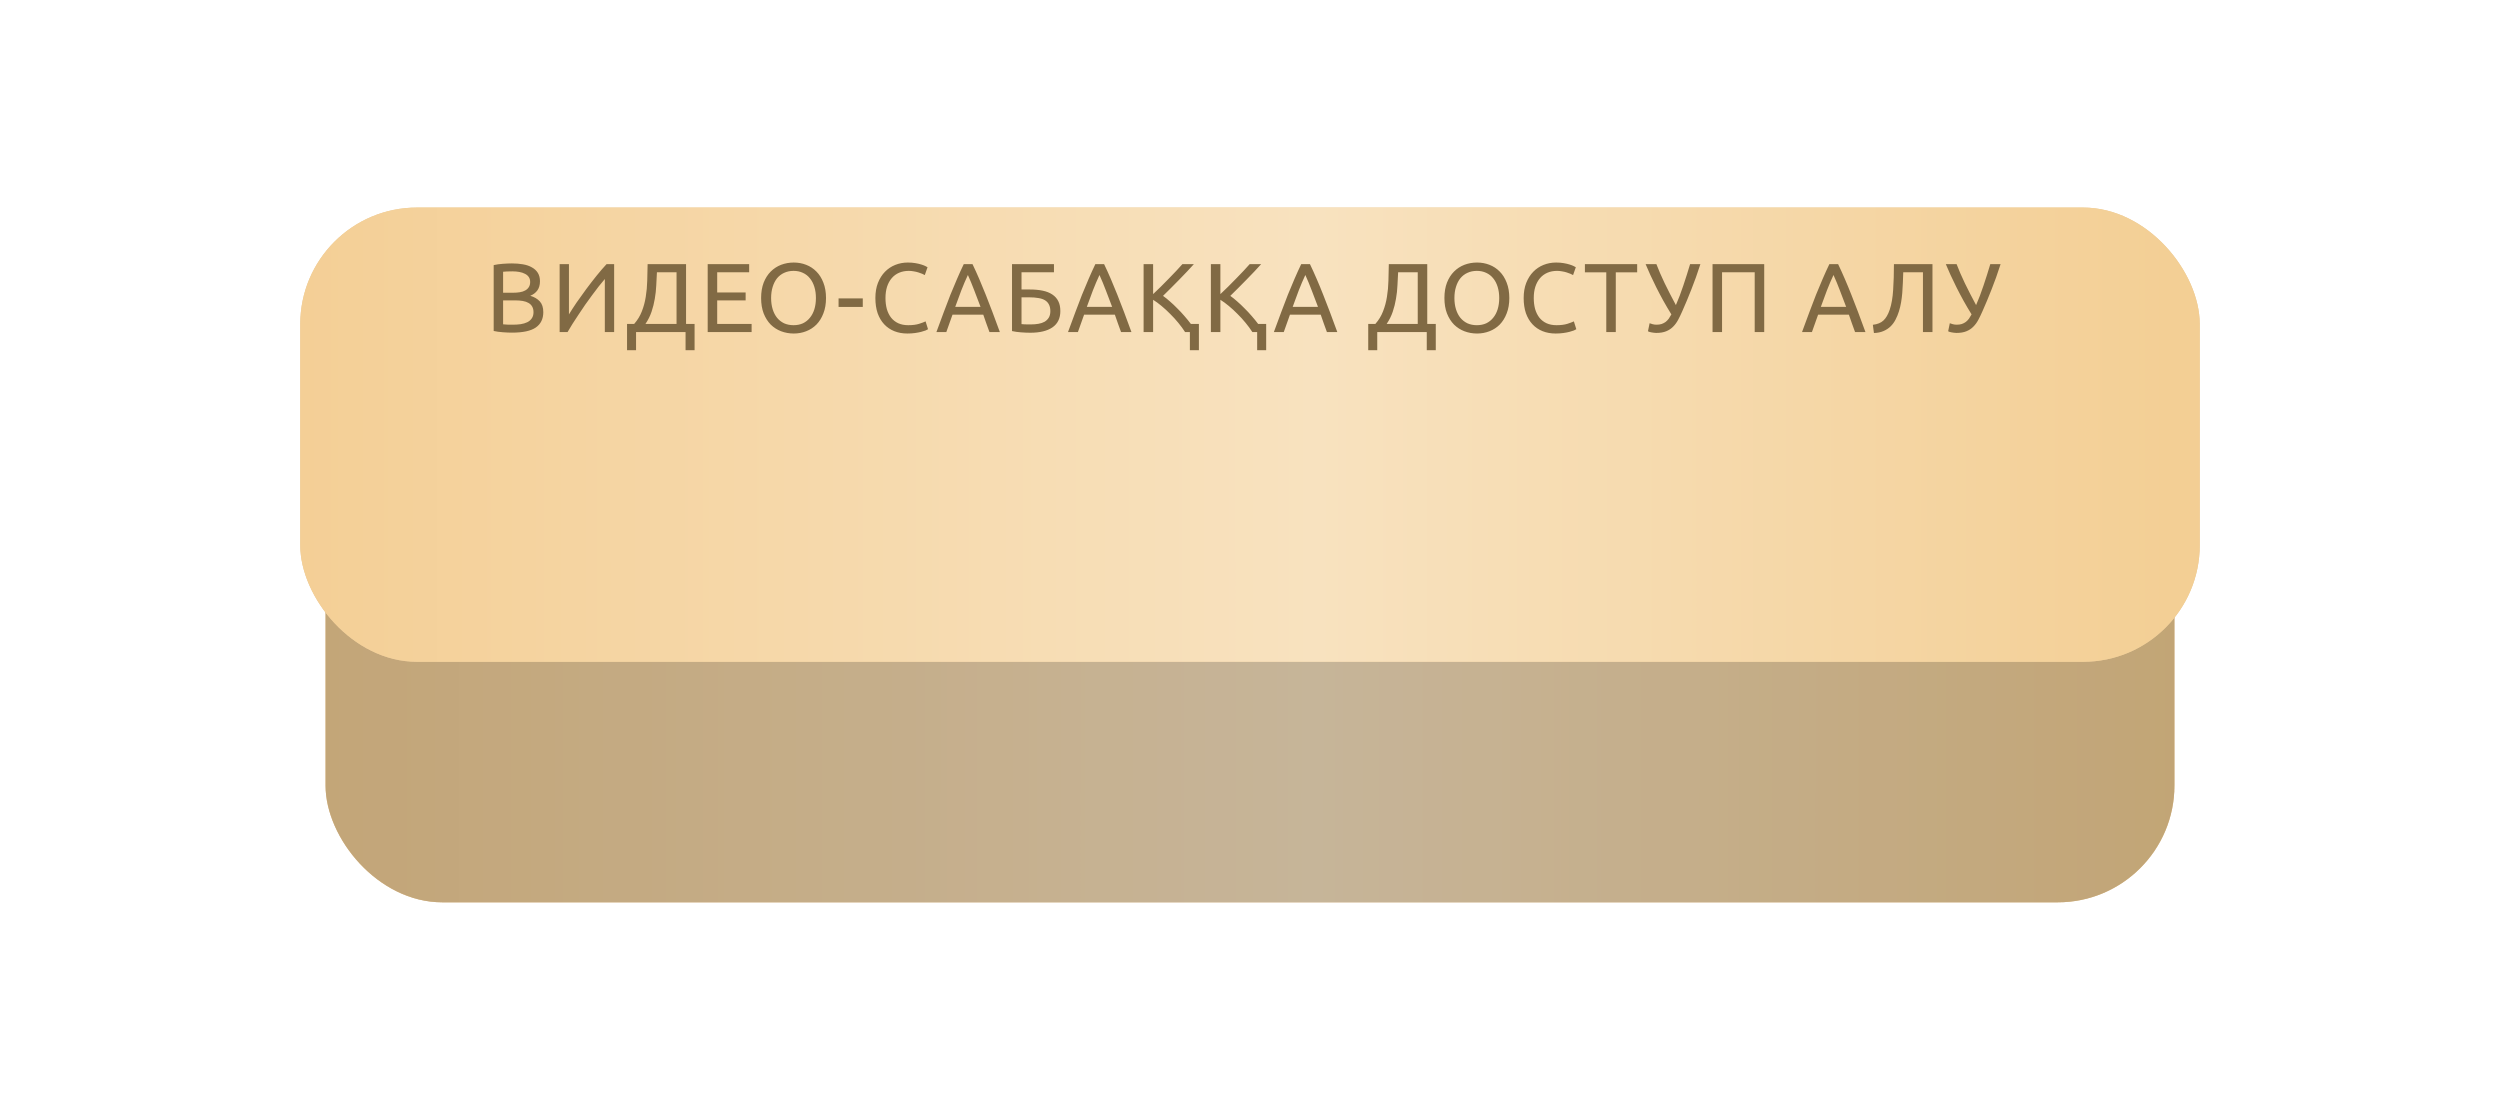 <?xml version="1.0" encoding="UTF-8"?> <svg xmlns="http://www.w3.org/2000/svg" width="408" height="179" viewBox="0 0 408 179" fill="none"><g filter="url(#filter0_di_16_167)"><rect x="53.132" y="17.653" width="301.733" height="73.942" rx="19.045" fill="url(#paint0_linear_16_167)"></rect><rect x="53.132" y="17.653" width="301.733" height="73.942" rx="19.045" fill="url(#paint1_linear_16_167)"></rect><rect x="53.132" y="17.653" width="301.733" height="73.942" rx="19.045" fill="black" fill-opacity="0.2"></rect></g><g filter="url(#filter1_i_16_167)"><rect x="49" y="13" width="310" height="74.131" rx="19.045" fill="url(#paint2_linear_16_167)"></rect><rect x="49" y="13" width="310" height="74.131" rx="19.045" fill="url(#paint3_linear_16_167)"></rect></g><path d="M83.562 54.286C83.338 54.286 83.093 54.281 82.826 54.27C82.57 54.26 82.309 54.244 82.043 54.222C81.787 54.201 81.531 54.175 81.275 54.142C81.019 54.111 80.784 54.068 80.57 54.014V43.263C80.784 43.209 81.019 43.166 81.275 43.135C81.531 43.102 81.787 43.076 82.043 43.054C82.309 43.033 82.57 43.017 82.826 43.007C83.082 42.996 83.323 42.99 83.546 42.99C84.186 42.99 84.784 43.038 85.338 43.135C85.904 43.23 86.389 43.396 86.794 43.63C87.21 43.855 87.536 44.153 87.77 44.526C88.005 44.9 88.123 45.358 88.123 45.903C88.123 46.511 87.978 47.012 87.691 47.407C87.403 47.791 87.019 48.078 86.538 48.27C87.189 48.462 87.707 48.767 88.091 49.182C88.475 49.599 88.666 50.185 88.666 50.943C88.666 52.052 88.256 52.889 87.434 53.455C86.624 54.009 85.333 54.286 83.562 54.286ZM82.106 49.023V52.926C82.224 52.937 82.362 52.948 82.522 52.959C82.661 52.969 82.821 52.98 83.002 52.99C83.195 52.99 83.413 52.99 83.659 52.99C84.117 52.99 84.549 52.964 84.954 52.91C85.371 52.846 85.733 52.74 86.043 52.59C86.352 52.441 86.597 52.233 86.778 51.967C86.971 51.7 87.067 51.364 87.067 50.959C87.067 50.596 86.997 50.292 86.859 50.047C86.72 49.791 86.517 49.588 86.251 49.438C85.995 49.289 85.685 49.182 85.323 49.118C84.96 49.054 84.555 49.023 84.106 49.023H82.106ZM82.106 47.775H83.739C84.123 47.775 84.485 47.748 84.826 47.694C85.168 47.641 85.461 47.545 85.707 47.407C85.963 47.268 86.16 47.087 86.299 46.862C86.448 46.639 86.522 46.356 86.522 46.014C86.522 45.694 86.448 45.428 86.299 45.215C86.149 44.99 85.941 44.815 85.674 44.687C85.418 44.548 85.115 44.447 84.763 44.383C84.41 44.319 84.037 44.286 83.642 44.286C83.248 44.286 82.939 44.292 82.715 44.303C82.49 44.313 82.288 44.329 82.106 44.35V47.775ZM91.332 54.191V43.102H92.852V51.31C93.193 50.745 93.609 50.1 94.1 49.374C94.601 48.649 95.129 47.913 95.684 47.166C96.249 46.409 96.814 45.678 97.38 44.974C97.956 44.26 98.494 43.636 98.996 43.102H100.228V54.191H98.708V45.535C98.409 45.876 98.084 46.27 97.732 46.718C97.38 47.166 97.017 47.647 96.644 48.158C96.27 48.66 95.892 49.182 95.508 49.727C95.134 50.27 94.772 50.809 94.42 51.343C94.068 51.865 93.737 52.372 93.428 52.862C93.129 53.353 92.862 53.796 92.628 54.191H91.332ZM103.804 54.191V57.151H102.332V52.862H103.5C104.044 52.244 104.46 51.561 104.748 50.815C105.047 50.057 105.26 49.263 105.388 48.431C105.527 47.588 105.607 46.718 105.628 45.822C105.66 44.926 105.682 44.02 105.692 43.102H111.964V52.862H113.356V57.151H111.884V54.191H103.804ZM107.212 44.431C107.18 45.135 107.143 45.855 107.1 46.59C107.068 47.316 106.988 48.041 106.86 48.767C106.743 49.481 106.567 50.185 106.332 50.879C106.098 51.572 105.767 52.233 105.34 52.862H110.412V44.431H107.212ZM115.495 54.191V43.102H122.263V44.431H117.047V47.727H121.687V49.023H117.047V52.862H122.663V54.191H115.495ZM124.214 48.639C124.214 47.689 124.353 46.852 124.63 46.127C124.918 45.401 125.302 44.798 125.782 44.319C126.273 43.828 126.838 43.46 127.478 43.215C128.129 42.969 128.817 42.846 129.542 42.846C130.257 42.846 130.929 42.969 131.558 43.215C132.198 43.46 132.758 43.828 133.238 44.319C133.718 44.798 134.097 45.401 134.374 46.127C134.662 46.852 134.806 47.689 134.806 48.639C134.806 49.588 134.662 50.425 134.374 51.151C134.097 51.876 133.718 52.484 133.238 52.974C132.758 53.455 132.198 53.817 131.558 54.062C130.929 54.308 130.257 54.431 129.542 54.431C128.817 54.431 128.129 54.308 127.478 54.062C126.838 53.817 126.273 53.455 125.782 52.974C125.302 52.484 124.918 51.876 124.63 51.151C124.353 50.425 124.214 49.588 124.214 48.639ZM125.846 48.639C125.846 49.31 125.932 49.924 126.102 50.478C126.273 51.023 126.513 51.486 126.822 51.87C127.142 52.255 127.526 52.553 127.974 52.767C128.433 52.969 128.945 53.071 129.51 53.071C130.076 53.071 130.582 52.969 131.03 52.767C131.478 52.553 131.857 52.255 132.166 51.87C132.486 51.486 132.732 51.023 132.902 50.478C133.073 49.924 133.158 49.31 133.158 48.639C133.158 47.967 133.073 47.358 132.902 46.815C132.732 46.26 132.486 45.791 132.166 45.407C131.857 45.023 131.478 44.729 131.03 44.526C130.582 44.313 130.076 44.206 129.51 44.206C128.945 44.206 128.433 44.313 127.974 44.526C127.526 44.729 127.142 45.023 126.822 45.407C126.513 45.791 126.273 46.26 126.102 46.815C125.932 47.358 125.846 47.967 125.846 48.639ZM136.854 48.703H140.806V50.094H136.854V48.703ZM148.078 54.431C147.299 54.431 146.59 54.303 145.95 54.047C145.31 53.791 144.761 53.417 144.302 52.926C143.843 52.436 143.486 51.833 143.23 51.118C142.985 50.393 142.862 49.566 142.862 48.639C142.862 47.711 143.001 46.889 143.278 46.175C143.566 45.449 143.95 44.841 144.43 44.35C144.91 43.86 145.47 43.486 146.11 43.23C146.75 42.974 147.433 42.846 148.158 42.846C148.617 42.846 149.027 42.879 149.39 42.943C149.763 43.007 150.083 43.081 150.35 43.166C150.627 43.252 150.851 43.337 151.022 43.422C151.193 43.508 151.31 43.572 151.374 43.614L150.926 44.895C150.83 44.831 150.691 44.761 150.51 44.687C150.329 44.612 150.121 44.537 149.886 44.462C149.662 44.388 149.411 44.329 149.134 44.286C148.867 44.233 148.595 44.206 148.318 44.206C147.731 44.206 147.203 44.308 146.734 44.511C146.265 44.713 145.865 45.007 145.534 45.391C145.203 45.775 144.947 46.244 144.766 46.798C144.595 47.343 144.51 47.956 144.51 48.639C144.51 49.3 144.585 49.903 144.734 50.447C144.894 50.99 145.129 51.46 145.438 51.855C145.747 52.239 146.131 52.537 146.59 52.751C147.059 52.964 147.603 53.071 148.222 53.071C148.937 53.071 149.529 52.996 149.998 52.846C150.467 52.697 150.819 52.564 151.054 52.447L151.454 53.727C151.379 53.78 151.246 53.849 151.054 53.934C150.862 54.009 150.622 54.084 150.334 54.158C150.046 54.233 149.71 54.297 149.326 54.35C148.942 54.404 148.526 54.431 148.078 54.431ZM161.479 54.191C161.298 53.711 161.127 53.241 160.967 52.782C160.807 52.313 160.642 51.839 160.471 51.358H155.447L154.439 54.191H152.823C153.25 53.017 153.65 51.934 154.023 50.943C154.396 49.94 154.759 48.99 155.111 48.094C155.474 47.199 155.831 46.345 156.183 45.535C156.535 44.713 156.903 43.903 157.287 43.102H158.711C159.095 43.903 159.463 44.713 159.815 45.535C160.167 46.345 160.519 47.199 160.871 48.094C161.234 48.99 161.602 49.94 161.975 50.943C162.348 51.934 162.748 53.017 163.175 54.191H161.479ZM160.023 50.078C159.682 49.151 159.34 48.255 158.999 47.391C158.668 46.516 158.322 45.678 157.959 44.879C157.586 45.678 157.228 46.516 156.887 47.391C156.556 48.255 156.226 49.151 155.895 50.078H160.023ZM166.712 44.431V47.246H168.088C168.867 47.246 169.56 47.31 170.168 47.438C170.787 47.566 171.31 47.775 171.736 48.062C172.163 48.34 172.488 48.703 172.712 49.151C172.936 49.588 173.048 50.127 173.048 50.767C173.048 51.94 172.622 52.825 171.768 53.422C170.915 54.009 169.71 54.303 168.152 54.303C167.928 54.303 167.683 54.297 167.416 54.286C167.16 54.276 166.899 54.26 166.632 54.239C166.376 54.217 166.12 54.191 165.864 54.158C165.608 54.127 165.374 54.084 165.16 54.031V43.102H172.008V44.431H166.712ZM168.28 52.943C168.696 52.943 169.091 52.91 169.464 52.846C169.848 52.782 170.184 52.67 170.472 52.511C170.76 52.34 170.99 52.116 171.16 51.839C171.331 51.561 171.416 51.209 171.416 50.782C171.416 50.334 171.336 49.967 171.176 49.678C171.027 49.391 170.808 49.161 170.52 48.99C170.232 48.82 169.875 48.703 169.448 48.639C169.032 48.564 168.558 48.526 168.024 48.526H166.712V52.895C166.83 52.905 166.968 52.916 167.128 52.926C167.267 52.937 167.432 52.943 167.624 52.943C167.816 52.943 168.035 52.943 168.28 52.943ZM182.955 54.191C182.773 53.711 182.603 53.241 182.443 52.782C182.283 52.313 182.117 51.839 181.947 51.358H176.923L175.915 54.191H174.299C174.725 53.017 175.125 51.934 175.499 50.943C175.872 49.94 176.235 48.99 176.587 48.094C176.949 47.199 177.307 46.345 177.659 45.535C178.011 44.713 178.379 43.903 178.763 43.102H180.187C180.571 43.903 180.939 44.713 181.291 45.535C181.643 46.345 181.995 47.199 182.347 48.094C182.709 48.99 183.077 49.94 183.451 50.943C183.824 51.934 184.224 53.017 184.651 54.191H182.955ZM181.499 50.078C181.157 49.151 180.816 48.255 180.475 47.391C180.144 46.516 179.797 45.678 179.435 44.879C179.061 45.678 178.704 46.516 178.363 47.391C178.032 48.255 177.701 49.151 177.371 50.078H181.499ZM193.404 54.191C193.084 53.689 192.716 53.188 192.3 52.687C191.884 52.175 191.441 51.689 190.972 51.23C190.513 50.761 190.044 50.329 189.564 49.934C189.095 49.54 188.636 49.204 188.188 48.926V54.191H186.636V43.102H188.188V47.998C188.561 47.647 188.972 47.252 189.42 46.815C189.868 46.367 190.311 45.919 190.748 45.471C191.185 45.023 191.596 44.596 191.98 44.191C192.375 43.775 192.705 43.412 192.972 43.102H194.844C194.513 43.465 194.14 43.87 193.724 44.319C193.308 44.756 192.871 45.209 192.412 45.678C191.964 46.137 191.516 46.59 191.068 47.038C190.62 47.486 190.199 47.903 189.804 48.286C190.167 48.542 190.545 48.846 190.94 49.199C191.335 49.54 191.729 49.913 192.124 50.319C192.529 50.713 192.919 51.129 193.292 51.566C193.676 52.004 194.028 52.436 194.348 52.862H195.66V57.151H194.188V54.191H193.404ZM204.384 54.191C204.064 53.689 203.696 53.188 203.28 52.687C202.864 52.175 202.421 51.689 201.952 51.23C201.493 50.761 201.024 50.329 200.544 49.934C200.075 49.54 199.616 49.204 199.168 48.926V54.191H197.616V43.102H199.168V47.998C199.541 47.647 199.952 47.252 200.4 46.815C200.848 46.367 201.291 45.919 201.728 45.471C202.165 45.023 202.576 44.596 202.96 44.191C203.355 43.775 203.685 43.412 203.952 43.102H205.824C205.493 43.465 205.12 43.87 204.704 44.319C204.288 44.756 203.851 45.209 203.392 45.678C202.944 46.137 202.496 46.59 202.048 47.038C201.6 47.486 201.179 47.903 200.784 48.286C201.147 48.542 201.525 48.846 201.92 49.199C202.315 49.54 202.709 49.913 203.104 50.319C203.509 50.713 203.899 51.129 204.272 51.566C204.656 52.004 205.008 52.436 205.328 52.862H206.64V57.151H205.168V54.191H204.384ZM216.551 54.191C216.37 53.711 216.199 53.241 216.039 52.782C215.879 52.313 215.714 51.839 215.543 51.358H210.519L209.511 54.191H207.895C208.322 53.017 208.722 51.934 209.095 50.943C209.468 49.94 209.831 48.99 210.183 48.094C210.546 47.199 210.903 46.345 211.255 45.535C211.607 44.713 211.975 43.903 212.359 43.102H213.783C214.167 43.903 214.535 44.713 214.887 45.535C215.239 46.345 215.591 47.199 215.943 48.094C216.306 48.99 216.674 49.94 217.047 50.943C217.42 51.934 217.82 53.017 218.247 54.191H216.551ZM215.095 50.078C214.754 49.151 214.412 48.255 214.071 47.391C213.74 46.516 213.394 45.678 213.031 44.879C212.658 45.678 212.3 46.516 211.959 47.391C211.628 48.255 211.298 49.151 210.967 50.078H215.095ZM224.767 54.191V57.151H223.295V52.862H224.463C225.007 52.244 225.423 51.561 225.711 50.815C226.01 50.057 226.223 49.263 226.351 48.431C226.49 47.588 226.57 46.718 226.591 45.822C226.623 44.926 226.645 44.02 226.655 43.102H232.927V52.862H234.319V57.151H232.847V54.191H224.767ZM228.175 44.431C228.143 45.135 228.106 45.855 228.063 46.59C228.031 47.316 227.951 48.041 227.823 48.767C227.706 49.481 227.53 50.185 227.295 50.879C227.061 51.572 226.73 52.233 226.303 52.862H231.375V44.431H228.175ZM235.729 48.639C235.729 47.689 235.867 46.852 236.145 46.127C236.433 45.401 236.817 44.798 237.297 44.319C237.787 43.828 238.353 43.46 238.993 43.215C239.643 42.969 240.331 42.846 241.057 42.846C241.771 42.846 242.443 42.969 243.073 43.215C243.713 43.46 244.273 43.828 244.753 44.319C245.233 44.798 245.611 45.401 245.889 46.127C246.177 46.852 246.321 47.689 246.321 48.639C246.321 49.588 246.177 50.425 245.889 51.151C245.611 51.876 245.233 52.484 244.753 52.974C244.273 53.455 243.713 53.817 243.073 54.062C242.443 54.308 241.771 54.431 241.057 54.431C240.331 54.431 239.643 54.308 238.993 54.062C238.353 53.817 237.787 53.455 237.297 52.974C236.817 52.484 236.433 51.876 236.145 51.151C235.867 50.425 235.729 49.588 235.729 48.639ZM237.361 48.639C237.361 49.31 237.446 49.924 237.617 50.478C237.787 51.023 238.027 51.486 238.337 51.87C238.657 52.255 239.041 52.553 239.489 52.767C239.947 52.969 240.459 53.071 241.025 53.071C241.59 53.071 242.097 52.969 242.545 52.767C242.993 52.553 243.371 52.255 243.681 51.87C244.001 51.486 244.246 51.023 244.417 50.478C244.587 49.924 244.673 49.31 244.673 48.639C244.673 47.967 244.587 47.358 244.417 46.815C244.246 46.26 244.001 45.791 243.681 45.407C243.371 45.023 242.993 44.729 242.545 44.526C242.097 44.313 241.59 44.206 241.025 44.206C240.459 44.206 239.947 44.313 239.489 44.526C239.041 44.729 238.657 45.023 238.337 45.407C238.027 45.791 237.787 46.26 237.617 46.815C237.446 47.358 237.361 47.967 237.361 48.639ZM253.878 54.431C253.099 54.431 252.39 54.303 251.75 54.047C251.11 53.791 250.561 53.417 250.102 52.926C249.643 52.436 249.286 51.833 249.03 51.118C248.785 50.393 248.662 49.566 248.662 48.639C248.662 47.711 248.801 46.889 249.078 46.175C249.366 45.449 249.75 44.841 250.23 44.35C250.71 43.86 251.27 43.486 251.91 43.23C252.55 42.974 253.233 42.846 253.958 42.846C254.417 42.846 254.827 42.879 255.19 42.943C255.563 43.007 255.883 43.081 256.15 43.166C256.427 43.252 256.651 43.337 256.822 43.422C256.993 43.508 257.11 43.572 257.174 43.614L256.726 44.895C256.63 44.831 256.491 44.761 256.31 44.687C256.129 44.612 255.921 44.537 255.686 44.462C255.462 44.388 255.211 44.329 254.934 44.286C254.667 44.233 254.395 44.206 254.118 44.206C253.531 44.206 253.003 44.308 252.534 44.511C252.065 44.713 251.665 45.007 251.334 45.391C251.003 45.775 250.747 46.244 250.566 46.798C250.395 47.343 250.31 47.956 250.31 48.639C250.31 49.3 250.385 49.903 250.534 50.447C250.694 50.99 250.929 51.46 251.238 51.855C251.547 52.239 251.931 52.537 252.39 52.751C252.859 52.964 253.403 53.071 254.022 53.071C254.737 53.071 255.329 52.996 255.798 52.846C256.267 52.697 256.619 52.564 256.854 52.447L257.254 53.727C257.179 53.78 257.046 53.849 256.854 53.934C256.662 54.009 256.422 54.084 256.134 54.158C255.846 54.233 255.51 54.297 255.126 54.35C254.742 54.404 254.326 54.431 253.878 54.431ZM267.185 43.102V44.447H263.697V54.191H262.145V44.447H258.657V43.102H267.185ZM274.545 50.798C274.331 51.289 274.107 51.753 273.873 52.191C273.649 52.617 273.377 52.99 273.057 53.31C272.747 53.63 272.369 53.881 271.921 54.062C271.483 54.244 270.939 54.334 270.289 54.334C270.161 54.334 270.027 54.324 269.889 54.303C269.75 54.292 269.617 54.27 269.489 54.239C269.361 54.217 269.249 54.191 269.153 54.158C269.057 54.127 268.987 54.094 268.945 54.062L269.217 52.751C269.355 52.804 269.521 52.857 269.713 52.91C269.915 52.964 270.123 52.99 270.337 52.99C270.657 52.99 270.934 52.953 271.169 52.879C271.414 52.793 271.633 52.681 271.825 52.542C272.017 52.393 272.187 52.217 272.337 52.014C272.486 51.801 272.63 51.566 272.769 51.31C272.299 50.553 271.857 49.801 271.441 49.054C271.025 48.297 270.641 47.566 270.289 46.862C269.937 46.158 269.617 45.492 269.329 44.862C269.041 44.222 268.785 43.636 268.561 43.102H270.321C270.673 44.031 271.121 45.065 271.665 46.206C272.219 47.348 272.833 48.542 273.505 49.791C273.931 48.82 274.337 47.753 274.721 46.59C275.115 45.417 275.483 44.255 275.825 43.102H277.505C277.259 43.87 277.014 44.596 276.769 45.279C276.523 45.95 276.278 46.601 276.033 47.23C275.787 47.849 275.542 48.457 275.297 49.054C275.051 49.641 274.801 50.222 274.545 50.798ZM287.919 43.102V54.191H286.367V44.431H281.039V54.191H279.487V43.102H287.919ZM302.746 54.191C302.565 53.711 302.394 53.241 302.234 52.782C302.074 52.313 301.909 51.839 301.738 51.358H296.714L295.706 54.191H294.09C294.517 53.017 294.917 51.934 295.29 50.943C295.663 49.94 296.026 48.99 296.378 48.094C296.741 47.199 297.098 46.345 297.45 45.535C297.802 44.713 298.17 43.903 298.554 43.102H299.978C300.362 43.903 300.73 44.713 301.082 45.535C301.434 46.345 301.786 47.199 302.138 48.094C302.501 48.99 302.869 49.94 303.242 50.943C303.615 51.934 304.015 53.017 304.442 54.191H302.746ZM301.29 50.078C300.949 49.151 300.607 48.255 300.266 47.391C299.935 46.516 299.589 45.678 299.226 44.879C298.853 45.678 298.495 46.516 298.154 47.391C297.823 48.255 297.493 49.151 297.162 50.078H301.29ZM310.61 44.431C310.589 45.028 310.567 45.609 310.546 46.175C310.525 46.729 310.493 47.273 310.45 47.806C310.407 48.329 310.343 48.841 310.258 49.343C310.173 49.844 310.055 50.334 309.906 50.815C309.757 51.294 309.57 51.748 309.346 52.175C309.133 52.59 308.861 52.959 308.53 53.279C308.21 53.588 307.826 53.839 307.378 54.031C306.941 54.222 306.423 54.329 305.826 54.35L305.65 53.007C306.397 52.921 306.973 52.687 307.378 52.303C307.794 51.919 308.135 51.332 308.402 50.542C308.701 49.647 308.887 48.569 308.962 47.31C309.047 46.041 309.09 44.639 309.09 43.102H315.378V54.191H313.826V44.431H310.61ZM323.538 50.798C323.325 51.289 323.101 51.753 322.866 52.191C322.642 52.617 322.37 52.99 322.05 53.31C321.741 53.63 321.362 53.881 320.914 54.062C320.477 54.244 319.933 54.334 319.282 54.334C319.154 54.334 319.021 54.324 318.882 54.303C318.744 54.292 318.61 54.27 318.482 54.239C318.354 54.217 318.242 54.191 318.146 54.158C318.05 54.127 317.981 54.094 317.938 54.062L318.21 52.751C318.349 52.804 318.514 52.857 318.706 52.91C318.909 52.964 319.117 52.99 319.33 52.99C319.65 52.99 319.928 52.953 320.162 52.879C320.408 52.793 320.626 52.681 320.818 52.542C321.01 52.393 321.181 52.217 321.33 52.014C321.48 51.801 321.624 51.566 321.762 51.31C321.293 50.553 320.85 49.801 320.434 49.054C320.018 48.297 319.634 47.566 319.282 46.862C318.93 46.158 318.61 45.492 318.322 44.862C318.034 44.222 317.778 43.636 317.554 43.102H319.314C319.666 44.031 320.114 45.065 320.658 46.206C321.213 47.348 321.826 48.542 322.498 49.791C322.925 48.82 323.33 47.753 323.714 46.59C324.109 45.417 324.477 44.255 324.818 43.102H326.498C326.253 43.87 326.008 44.596 325.762 45.279C325.517 45.95 325.272 46.601 325.026 47.23C324.781 47.849 324.536 48.457 324.29 49.054C324.045 49.641 323.794 50.222 323.538 50.798Z" fill="#816A44"></path><defs><filter id="filter0_di_16_167" x="0.948" y="0.258" width="406.099" height="178.308" filterUnits="userSpaceOnUse" color-interpolation-filters="sRGB"><feFlood flood-opacity="0" result="BackgroundImageFix"></feFlood><feColorMatrix in="SourceAlpha" type="matrix" values="0 0 0 0 0 0 0 0 0 0 0 0 0 0 0 0 0 0 127 0" result="hardAlpha"></feColorMatrix><feOffset dy="34.789"></feOffset><feGaussianBlur stdDeviation="26.091"></feGaussianBlur><feComposite in2="hardAlpha" operator="out"></feComposite><feColorMatrix type="matrix" values="0 0 0 0 0 0 0 0 0 0 0 0 0 0 0 0 0 0 0.2 0"></feColorMatrix><feBlend mode="normal" in2="BackgroundImageFix" result="effect1_dropShadow_16_167"></feBlend><feBlend mode="normal" in="SourceGraphic" in2="effect1_dropShadow_16_167" result="shape"></feBlend><feColorMatrix in="SourceAlpha" type="matrix" values="0 0 0 0 0 0 0 0 0 0 0 0 0 0 0 0 0 0 127 0" result="hardAlpha"></feColorMatrix><feOffset dy="20.873"></feOffset><feGaussianBlur stdDeviation="26.091"></feGaussianBlur><feComposite in2="hardAlpha" operator="arithmetic" k2="-1" k3="1"></feComposite><feColorMatrix type="matrix" values="0 0 0 0 1 0 0 0 0 1 0 0 0 0 1 0 0 0 0.5 0"></feColorMatrix><feBlend mode="normal" in2="shape" result="effect2_innerShadow_16_167"></feBlend></filter><filter id="filter1_i_16_167" x="49" y="13" width="310" height="95.004" filterUnits="userSpaceOnUse" color-interpolation-filters="sRGB"><feFlood flood-opacity="0" result="BackgroundImageFix"></feFlood><feBlend mode="normal" in="SourceGraphic" in2="BackgroundImageFix" result="shape"></feBlend><feColorMatrix in="SourceAlpha" type="matrix" values="0 0 0 0 0 0 0 0 0 0 0 0 0 0 0 0 0 0 127 0" result="hardAlpha"></feColorMatrix><feOffset dy="20.873"></feOffset><feGaussianBlur stdDeviation="26.091"></feGaussianBlur><feComposite in2="hardAlpha" operator="arithmetic" k2="-1" k3="1"></feComposite><feColorMatrix type="matrix" values="0 0 0 0 1 0 0 0 0 1 0 0 0 0 1 0 0 0 0.5 0"></feColorMatrix><feBlend mode="normal" in2="shape" result="effect1_innerShadow_16_167"></feBlend></filter><linearGradient id="paint0_linear_16_167" x1="203.998" y1="17.653" x2="203.998" y2="91.595" gradientUnits="userSpaceOnUse"><stop stop-color="#E8CB9E"></stop><stop offset="1" stop-color="#E5C798"></stop></linearGradient><linearGradient id="paint1_linear_16_167" x1="-64.544" y1="54.624" x2="492.153" y2="54.624" gradientUnits="userSpaceOnUse"><stop stop-color="#F1C178"></stop><stop offset="0.501" stop-color="#F8E2BF"></stop><stop offset="1" stop-color="#EEBB69"></stop></linearGradient><linearGradient id="paint2_linear_16_167" x1="204" y1="13" x2="204" y2="87.131" gradientUnits="userSpaceOnUse"><stop stop-color="#E8CB9E"></stop><stop offset="1" stop-color="#E5C798"></stop></linearGradient><linearGradient id="paint3_linear_16_167" x1="-71.9" y1="50.065" x2="500.05" y2="50.065" gradientUnits="userSpaceOnUse"><stop stop-color="#F1C178"></stop><stop offset="0.501" stop-color="#F8E2BF"></stop><stop offset="1" stop-color="#EEBB69"></stop></linearGradient></defs></svg> 